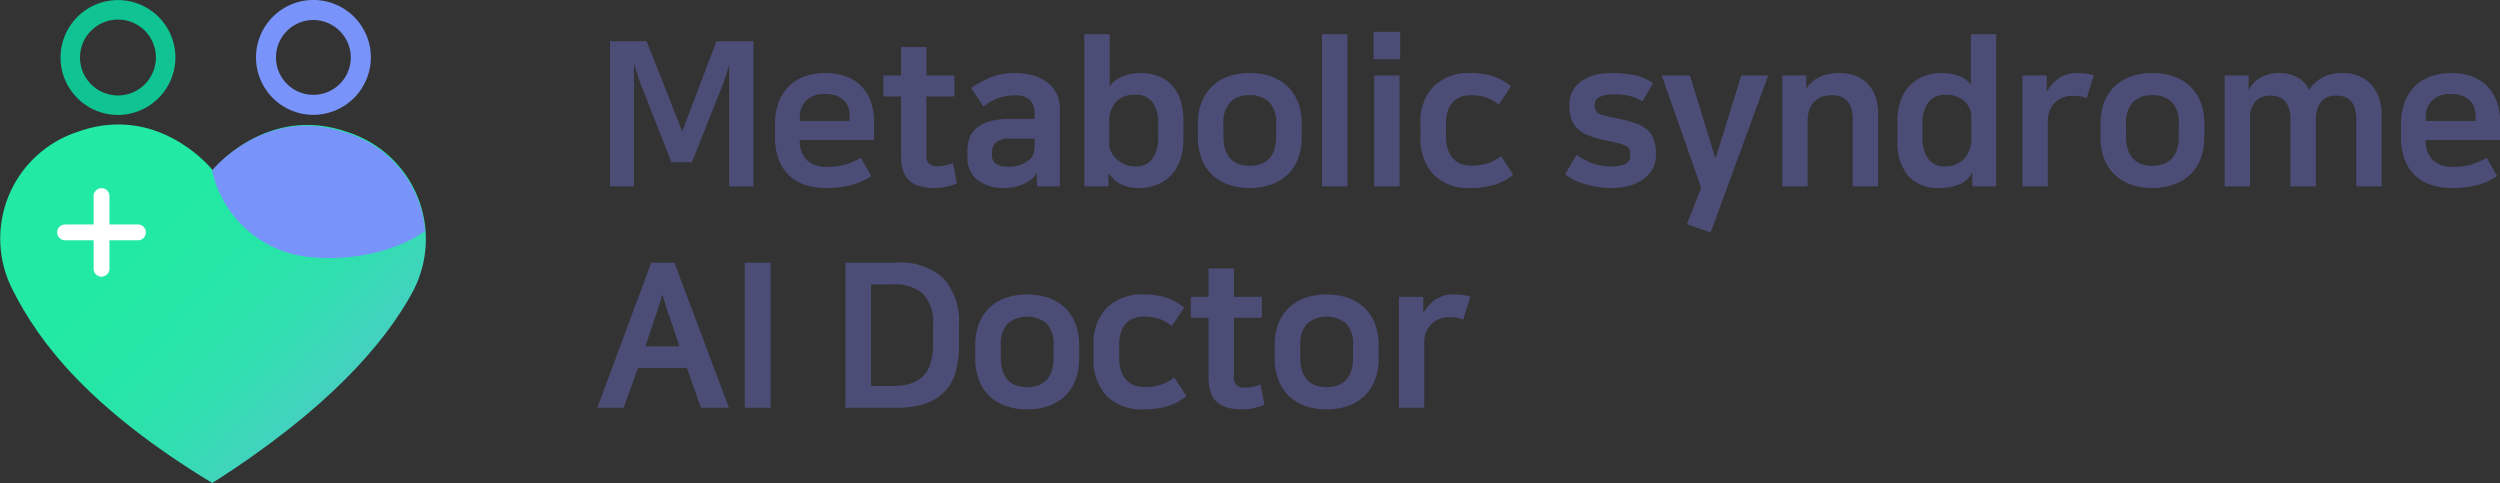 <svg xmlns="http://www.w3.org/2000/svg" xmlns:xlink="http://www.w3.org/1999/xlink" width="248.44" height="48" viewBox="0 0 248.44 48">
  <rect x="0" y="0" width="248.44" height="48" fill="#333333" stroke="none"/>
  <defs>
    <clipPath id="clip-path">
      <path id="패스_15603" data-name="패스 15603" d="M7.759,24.532A11.152,11.152,0,0,0,1.3,40.335c2.572,5.093,7.507,11.656,19.793,19.111,11.5-7.3,17.221-13.966,19.951-19.059a11.153,11.153,0,0,0-6.458-15.8c-8.085-2.888-13.44,3.78-13.44,3.78s-3.594-4.553-9.374-4.554a11.869,11.869,0,0,0-4.015.721" transform="translate(0 -23.811)" fill="none"/>
    </clipPath>
    <linearGradient id="linear-gradient" x1="0.744" y1="0.71" x2="0.248" y2="0.303" gradientUnits="objectBoundingBox">
      <stop offset="0" stop-color="#6cb5e4"/>
      <stop offset="0.054" stop-color="#60bdd9"/>
      <stop offset="0.205" stop-color="#45d0c1"/>
      <stop offset="0.357" stop-color="#31deb0"/>
      <stop offset="0.511" stop-color="#25e6a6"/>
      <stop offset="0.67" stop-color="#22e9a3"/>
      <stop offset="1" stop-color="#22e9a3"/>
    </linearGradient>
  </defs>
  <g id="top_logo" transform="translate(0 0)">
    <g id="그룹_21146" data-name="그룹 21146" transform="translate(0 12.365)">
      <g id="그룹_21145" data-name="그룹 21145" clip-path="url(#clip-path)">
        <path id="패스_15602" data-name="패스 15602" d="M44.635,24.753,3.48-16.435l-49.2,34.593L-4.563,59.347Z" transform="translate(21.715 -4.696)" fill="url(#linear-gradient)"/>
      </g>
    </g>
    <g id="그룹_21148" data-name="그룹 21148" transform="translate(0.31 0)">
      <path id="패스_15604" data-name="패스 15604" d="M18.854,44.181H11.61a.785.785,0,1,1,0-1.571h7.244a.785.785,0,1,1,0,1.571" transform="translate(-5.452 -20.302)" fill="#fff"/>
      <path id="패스_15605" data-name="패스 15605" d="M17.723,43.72V36.5a.787.787,0,0,1,1.575,0V43.72a.787.787,0,0,1-1.575,0" transform="translate(-8.73 -17.015)" fill="#fff"/>
      <path id="패스_15606" data-name="패스 15606" d="M17.132,11.432a5.707,5.707,0,1,1,5.721-5.707,5.727,5.727,0,0,1-5.721,5.707m0-9.476a3.769,3.769,0,1,0,3.779,3.769,3.759,3.759,0,0,0-3.779-3.769" transform="translate(-5.731 -0.009)" fill="#0fc392"/>
      <path id="패스_15607" data-name="패스 15607" d="M54.136,11.413a5.707,5.707,0,1,1,5.721-5.707,5.727,5.727,0,0,1-5.721,5.707m0-9.424a3.717,3.717,0,1,0,3.727,3.717,3.736,3.736,0,0,0-3.727-3.717" transform="translate(-23.312)" fill="#7893f9"/>
      <path id="패스_15608" data-name="패스 15608" d="M53.593,24.6c-7.769-2.775-13.018,3.194-13.438,3.717a11,11,0,0,0,10.236,8.638s6.141.681,10.918-2.618A11.1,11.1,0,0,0,53.593,24.6" transform="translate(-19.388 -11.372)" fill="#7893f9"/>
      <path id="패스_15810" data-name="패스 15810" d="M4.74-9.48q-.16-.38-.32-.89T4-11.66V.52H1.62V-13.9H5.26L8.8-4.94l3.4-8.96h3.68V.52H13.46V-11.66q-.22.9-.38,1.35t-.3.83L9.76-1.88H7.72Zm20.7,3.5v-.48a2.7,2.7,0,0,0-.13-.84,1.736,1.736,0,0,0-.43-.7,2.182,2.182,0,0,0-.76-.48A3.081,3.081,0,0,0,23-8.66,2.5,2.5,0,0,0,21.11-8a2.232,2.232,0,0,0-.63,1.6v.42ZM27.58-.5A6.78,6.78,0,0,1,25.7.36a9.4,9.4,0,0,1-2.64.32A6.917,6.917,0,0,1,21.2.43a4.284,4.284,0,0,1-1.61-.84,4.167,4.167,0,0,1-1.14-1.58,6.214,6.214,0,0,1-.43-2.47V-5.6a6.182,6.182,0,0,1,.39-2.31,4.357,4.357,0,0,1,1.07-1.6,4.281,4.281,0,0,1,1.59-.93,6.257,6.257,0,0,1,1.97-.3,6.006,6.006,0,0,1,1.93.3,4.067,4.067,0,0,1,1.53.91,4.2,4.2,0,0,1,1,1.52,5.71,5.71,0,0,1,.36,2.11v1.82H20.48a2.63,2.63,0,0,0,.7,1.99,2.809,2.809,0,0,0,2.02.67,6.549,6.549,0,0,0,1.74-.21,7.028,7.028,0,0,0,1.6-.69Zm2.96-7.92H28.78V-10.5h1.76v-2.82h2.52v2.82h2.78v2.08H33.06v5.8a1.121,1.121,0,0,0,.29.92,1.278,1.278,0,0,0,.79.22,4.026,4.026,0,0,0,.75-.07,4.25,4.25,0,0,0,.81-.25L36.1.22a5.361,5.361,0,0,1-.93.31,5.408,5.408,0,0,1-1.33.15A4.906,4.906,0,0,1,32.26.46a2.39,2.39,0,0,1-1.02-.64,2.423,2.423,0,0,1-.54-1.03,5.494,5.494,0,0,1-.16-1.39ZM40.88.68a4.218,4.218,0,0,1-2.76-.81,2.782,2.782,0,0,1-.98-2.27v-.64a3.59,3.59,0,0,1,.21-1.25,2.371,2.371,0,0,1,.7-.99,3.505,3.505,0,0,1,1.29-.66,6.9,6.9,0,0,1,1.96-.24h2.52V-6.6a1.965,1.965,0,0,0-.47-1.47,2.1,2.1,0,0,0-1.49-.45,4.927,4.927,0,0,0-3.12,1.1L37.5-9.26a10.675,10.675,0,0,1,1.9-1.03,6.31,6.31,0,0,1,2.48-.45,6.314,6.314,0,0,1,1.78.24,4.283,4.283,0,0,1,1.41.69,3.178,3.178,0,0,1,.92,1.1,3.247,3.247,0,0,1,.33,1.49V.52H44.06L44.02-.84a1.793,1.793,0,0,1-.51.65,3.248,3.248,0,0,1-.79.48,4.766,4.766,0,0,1-.92.29A4.512,4.512,0,0,1,40.88.68Zm2.94-4.9H41.36a1.982,1.982,0,0,0-1.39.38,1.359,1.359,0,0,0-.39,1.02v.24a1.009,1.009,0,0,0,.38.84,1.781,1.781,0,0,0,1.12.3,3.106,3.106,0,0,0,2.28-.74,1.315,1.315,0,0,0,.4-.73,6.884,6.884,0,0,0,.06-1.01ZM51.16-.76V.52h-2.4V-14.6h2.52v5.18a2.376,2.376,0,0,1,.65-.64,3.788,3.788,0,0,1,.8-.41,4.119,4.119,0,0,1,.82-.21,5.214,5.214,0,0,1,.75-.06,4.928,4.928,0,0,1,1.87.33,3.519,3.519,0,0,1,1.35.95,4.084,4.084,0,0,1,.81,1.48,6.466,6.466,0,0,1,.27,1.94V-4.1a5.914,5.914,0,0,1-.32,2.01,4.211,4.211,0,0,1-.9,1.5,3.947,3.947,0,0,1-1.39.94,4.757,4.757,0,0,1-1.81.33,3.833,3.833,0,0,1-1.84-.4A2.825,2.825,0,0,1,51.22-.76ZM56.1-5.64a3.741,3.741,0,0,0-.54-2.17,2,2,0,0,0-1.76-.77,2.424,2.424,0,0,0-1.91.73,2.707,2.707,0,0,0-.65,1.87v2.34a1.678,1.678,0,0,0,.2.77,2.467,2.467,0,0,0,.54.7,2.8,2.8,0,0,0,.82.51,2.73,2.73,0,0,0,1.06.2,1.948,1.948,0,0,0,1.67-.77,3.553,3.553,0,0,0,.57-2.15Zm9.1,4.12a3.27,3.27,0,0,0,1.04-.16,2.149,2.149,0,0,0,.83-.5,2.316,2.316,0,0,0,.55-.9,4,4,0,0,0,.2-1.34V-5.64a2.958,2.958,0,0,0-.71-2.24,2.694,2.694,0,0,0-1.91-.66,2.694,2.694,0,0,0-1.91.66,2.958,2.958,0,0,0-.71,2.24v1.22a4,4,0,0,0,.2,1.34,2.316,2.316,0,0,0,.55.9,2.149,2.149,0,0,0,.83.5A3.27,3.27,0,0,0,65.2-1.52Zm0,2.2A6.29,6.29,0,0,1,63.07.34a4.511,4.511,0,0,1-1.62-.98,4.34,4.34,0,0,1-1.04-1.59,5.887,5.887,0,0,1-.37-2.15v-1.3a5.867,5.867,0,0,1,.37-2.16,4.355,4.355,0,0,1,1.04-1.58,4.511,4.511,0,0,1,1.62-.98,6.29,6.29,0,0,1,2.13-.34,6.313,6.313,0,0,1,2.12.34,4.5,4.5,0,0,1,1.63.98,4.355,4.355,0,0,1,1.04,1.58,5.867,5.867,0,0,1,.37,2.16v1.3a5.887,5.887,0,0,1-.37,2.15A4.34,4.34,0,0,1,68.95-.64a4.5,4.5,0,0,1-1.63.98A6.313,6.313,0,0,1,65.2.68ZM72.38-14.6H74.9V.52H72.38Zm5.18,4.1h2.52V.52H77.56Zm-.06-4.34h2.64v2.72H77.5Zm9.64,4.1a7.717,7.717,0,0,1,1.38.11,6.333,6.333,0,0,1,1.08.29,4.69,4.69,0,0,1,.86.42q.38.24.7.48L89.94-7.6a4.064,4.064,0,0,0-1.35-.74,5.048,5.048,0,0,0-1.45-.2,2.831,2.831,0,0,0-.92.15,2.064,2.064,0,0,0-.78.48,2.316,2.316,0,0,0-.54.86,3.668,3.668,0,0,0-.2,1.29v1.34a3.7,3.7,0,0,0,.23,1.4,2.443,2.443,0,0,0,.59.89,2.023,2.023,0,0,0,.8.46,3.027,3.027,0,0,0,.86.13,5.133,5.133,0,0,0,1.73-.25,4.787,4.787,0,0,0,1.27-.69l1.2,1.84a4.915,4.915,0,0,1-1.64.92,7.439,7.439,0,0,1-2.58.4A4.885,4.885,0,0,1,83.44-.67a5.173,5.173,0,0,1-1.28-3.71V-5.76a4.918,4.918,0,0,1,1.33-3.67A4.976,4.976,0,0,1,87.14-10.74Zm13.98,9.28a3.383,3.383,0,0,0,1.37-.23.865.865,0,0,0,.51-.87v-.12a1.37,1.37,0,0,0-.07-.47.663.663,0,0,0-.31-.33,2.894,2.894,0,0,0-.69-.26q-.45-.12-1.23-.28a10.853,10.853,0,0,1-1.71-.47,3.716,3.716,0,0,1-1.16-.67,2.389,2.389,0,0,1-.66-.96,3.821,3.821,0,0,1-.21-1.34v-.2a2.855,2.855,0,0,1,.23-1.11,2.666,2.666,0,0,1,.74-.99,3.871,3.871,0,0,1,1.32-.71,6.277,6.277,0,0,1,1.97-.27,12.255,12.255,0,0,1,2.03.18,5.181,5.181,0,0,1,2.03.82L104.2-7.92a3.688,3.688,0,0,0-1.25-.54,6.221,6.221,0,0,0-1.41-.16,3.377,3.377,0,0,0-1.62.27.809.809,0,0,0-.44.71v.12a1.2,1.2,0,0,0,.08.48.7.7,0,0,0,.3.31,2.387,2.387,0,0,0,.62.23q.4.1,1.04.22,1.04.22,1.81.46a3.842,3.842,0,0,1,1.26.63,2.374,2.374,0,0,1,.73.98,3.92,3.92,0,0,1,.24,1.47v.22a2.693,2.693,0,0,1-.29,1.22,3,3,0,0,1-.85,1.02,4.329,4.329,0,0,1-1.38.7,6.146,6.146,0,0,1-1.86.26A9.247,9.247,0,0,1,98.57.32a5.84,5.84,0,0,1-2.03-1L97.66-2.6a7.723,7.723,0,0,0,1.58.82A5.246,5.246,0,0,0,101.12-1.46Zm7.82-9.04,2.5,8.14h.08l2.52-8.14h2.68L111,5.1l-2.36-.82L110.06.66,106.14-10.5Zm14.86-.24a4.679,4.679,0,0,1,1.43.22,3.3,3.3,0,0,1,1.23.71,3.45,3.45,0,0,1,.86,1.27,4.949,4.949,0,0,1,.32,1.88V.52h-2.52V-6.12q0-2.42-2.1-2.42a3.38,3.38,0,0,0-.71.09,2.069,2.069,0,0,0-.78.36,2.167,2.167,0,0,0-.63.77A2.868,2.868,0,0,0,120.64-6V.52h-2.52V-10.5h2.38v1.26h.04a3.085,3.085,0,0,1,1.43-1.17A5.012,5.012,0,0,1,123.8-10.74ZM137-.78h-.06a2.432,2.432,0,0,1-1.3,1.13,5.148,5.148,0,0,1-1.86.33,3.938,3.938,0,0,1-3.17-1.23,5.187,5.187,0,0,1-1.05-3.47V-5.96a6.088,6.088,0,0,1,.31-2.01,4.1,4.1,0,0,1,.89-1.5,3.947,3.947,0,0,1,1.39-.94,4.757,4.757,0,0,1,1.81-.33,4.874,4.874,0,0,1,1.15.12,4.241,4.241,0,0,1,.84.29,2.231,2.231,0,0,1,.57.38,2.394,2.394,0,0,1,.34.39V-14.6h2.52V.52H137ZM132.04-4.4a3.591,3.591,0,0,0,.57,2.17,1.948,1.948,0,0,0,1.67.77,2.793,2.793,0,0,0,1.11-.21,2.289,2.289,0,0,0,.82-.58,2.651,2.651,0,0,0,.51-.86,3.021,3.021,0,0,0,.18-1.05V-6.4a2.134,2.134,0,0,0-.15-.77,2,2,0,0,0-.46-.7,2.436,2.436,0,0,0-.78-.51,2.879,2.879,0,0,0-1.13-.2,2.046,2.046,0,0,0-1.77.78,3.6,3.6,0,0,0-.57,2.16Zm16.32-3.84a2.853,2.853,0,0,0-.6-.18,4.449,4.449,0,0,0-.8-.06,2.588,2.588,0,0,0-.97.18,2.3,2.3,0,0,0-.78.51,2.423,2.423,0,0,0-.52.78,2.52,2.52,0,0,0-.19.99V.52h-2.52V-10.5h2.42v1.6h.04a3.633,3.633,0,0,1,1.17-1.34,3.317,3.317,0,0,1,1.91-.5,5.933,5.933,0,0,1,.84.06,4.165,4.165,0,0,1,.72.16Zm6.54,6.72a3.27,3.27,0,0,0,1.04-.16,2.149,2.149,0,0,0,.83-.5,2.316,2.316,0,0,0,.55-.9,4,4,0,0,0,.2-1.34V-5.64a2.958,2.958,0,0,0-.71-2.24,2.694,2.694,0,0,0-1.91-.66,2.694,2.694,0,0,0-1.91.66,2.958,2.958,0,0,0-.71,2.24v1.22a4,4,0,0,0,.2,1.34,2.316,2.316,0,0,0,.55.9,2.149,2.149,0,0,0,.83.5A3.27,3.27,0,0,0,154.9-1.52Zm0,2.2a6.29,6.29,0,0,1-2.13-.34,4.511,4.511,0,0,1-1.62-.98,4.34,4.34,0,0,1-1.04-1.59,5.887,5.887,0,0,1-.37-2.15v-1.3a5.867,5.867,0,0,1,.37-2.16,4.355,4.355,0,0,1,1.04-1.58,4.511,4.511,0,0,1,1.62-.98,6.29,6.29,0,0,1,2.13-.34,6.313,6.313,0,0,1,2.12.34,4.5,4.5,0,0,1,1.63.98,4.355,4.355,0,0,1,1.04,1.58,5.867,5.867,0,0,1,.37,2.16v1.3a5.887,5.887,0,0,1-.37,2.15,4.339,4.339,0,0,1-1.04,1.59,4.5,4.5,0,0,1-1.63.98A6.313,6.313,0,0,1,154.9.68Zm18.98-11.42a4.078,4.078,0,0,1,1.45.26,3.375,3.375,0,0,1,1.21.78,3.788,3.788,0,0,1,.83,1.3,4.908,4.908,0,0,1,.31,1.82V.52h-2.52V-6.06A3.921,3.921,0,0,0,175-7.28a1.82,1.82,0,0,0-.44-.75,1.483,1.483,0,0,0-.64-.37,2.827,2.827,0,0,0-.76-.1,2.553,2.553,0,0,0-.73.11,1.567,1.567,0,0,0-.65.38,2.018,2.018,0,0,0-.46.73,3.145,3.145,0,0,0-.18,1.14V.52h-2.52V-6.1a3.578,3.578,0,0,0-.16-1.16,1.99,1.99,0,0,0-.43-.74,1.454,1.454,0,0,0-.63-.39,2.657,2.657,0,0,0-.78-.11,1.975,1.975,0,0,0-1.46.56,2.312,2.312,0,0,0-.56,1.7V.52h-2.52V-10.5h2.38v1.4h.04a2.937,2.937,0,0,1,1.17-1.2,3.67,3.67,0,0,1,1.85-.44,3.64,3.64,0,0,1,1.83.46,2.418,2.418,0,0,1,1.11,1.22,3.89,3.89,0,0,1,1.37-1.26A4.358,4.358,0,0,1,173.88-10.74Zm13.14,4.76v-.48a2.7,2.7,0,0,0-.13-.84,1.736,1.736,0,0,0-.43-.7,2.182,2.182,0,0,0-.76-.48,3.081,3.081,0,0,0-1.12-.18,2.5,2.5,0,0,0-1.89.66,2.232,2.232,0,0,0-.63,1.6v.42ZM189.16-.5a6.781,6.781,0,0,1-1.88.86,9.4,9.4,0,0,1-2.64.32,6.917,6.917,0,0,1-1.86-.25,4.284,4.284,0,0,1-1.61-.84,4.167,4.167,0,0,1-1.14-1.58,6.214,6.214,0,0,1-.43-2.47V-5.6a6.182,6.182,0,0,1,.39-2.31,4.357,4.357,0,0,1,1.07-1.6,4.281,4.281,0,0,1,1.59-.93,6.257,6.257,0,0,1,1.97-.3,6.006,6.006,0,0,1,1.93.3,4.067,4.067,0,0,1,1.53.91,4.2,4.2,0,0,1,1,1.52,5.71,5.71,0,0,1,.36,2.11v1.82h-7.38a2.63,2.63,0,0,0,.7,1.99,2.809,2.809,0,0,0,2.02.67,6.549,6.549,0,0,0,1.74-.21,7.028,7.028,0,0,0,1.6-.69ZM13.44,22.52H10.66l-1.4-3.96H4.4L2.98,22.52H.36L5.72,8.1h2.3Zm-8.3-6.1H8.52l-.98-2.94q-.26-.72-.41-1.21l-.31-1.01q-.08.3-.15.54t-.15.49l-.17.53q-.09.28-.23.66ZM15.02,8.1h2.56V22.52H15.02Zm15.02,0a6.29,6.29,0,0,1,4.74,1.59,6.388,6.388,0,0,1,1.52,4.59v2.06a9.366,9.366,0,0,1-.34,2.65,4.622,4.622,0,0,1-1.09,1.93,4.816,4.816,0,0,1-1.93,1.19,8.764,8.764,0,0,1-2.86.41H25.02V8.1ZM27.56,20.36H29.7a6.081,6.081,0,0,0,1.71-.22,2.89,2.89,0,0,0,2.04-1.97,6.013,6.013,0,0,0,.27-1.93V14.38a4.191,4.191,0,0,0-1.01-3.2,4.337,4.337,0,0,0-3.01-.92H27.56Zm15.52.12a3.27,3.27,0,0,0,1.04-.16,2.149,2.149,0,0,0,.83-.5,2.316,2.316,0,0,0,.55-.9,4,4,0,0,0,.2-1.34V16.36a2.958,2.958,0,0,0-.71-2.24,3.094,3.094,0,0,0-3.82,0,2.958,2.958,0,0,0-.71,2.24v1.22a4,4,0,0,0,.2,1.34,2.316,2.316,0,0,0,.55.9,2.149,2.149,0,0,0,.83.5A3.27,3.27,0,0,0,43.08,20.48Zm0,2.2a6.29,6.29,0,0,1-2.13-.34,4.511,4.511,0,0,1-1.62-.98,4.34,4.34,0,0,1-1.04-1.59,5.887,5.887,0,0,1-.37-2.15v-1.3a5.867,5.867,0,0,1,.37-2.16,4.355,4.355,0,0,1,1.04-1.58,4.511,4.511,0,0,1,1.62-.98,6.811,6.811,0,0,1,4.25,0,4.5,4.5,0,0,1,1.63.98,4.355,4.355,0,0,1,1.04,1.58,5.867,5.867,0,0,1,.37,2.16v1.3a5.887,5.887,0,0,1-.37,2.15,4.34,4.34,0,0,1-1.04,1.59,4.5,4.5,0,0,1-1.63.98A6.313,6.313,0,0,1,43.08,22.68ZM54.66,11.26a7.717,7.717,0,0,1,1.38.11,6.333,6.333,0,0,1,1.08.29,4.69,4.69,0,0,1,.86.42q.38.24.7.48L57.46,14.4a4.064,4.064,0,0,0-1.35-.74,5.049,5.049,0,0,0-1.45-.2,2.831,2.831,0,0,0-.92.15,2.064,2.064,0,0,0-.78.48,2.316,2.316,0,0,0-.54.86,3.667,3.667,0,0,0-.2,1.29v1.34a3.7,3.7,0,0,0,.23,1.4,2.443,2.443,0,0,0,.59.89,2.023,2.023,0,0,0,.8.46,3.027,3.027,0,0,0,.86.13,5.133,5.133,0,0,0,1.73-.25,4.787,4.787,0,0,0,1.27-.69l1.2,1.84a4.916,4.916,0,0,1-1.64.92,7.439,7.439,0,0,1-2.58.4,4.885,4.885,0,0,1-3.72-1.35,5.173,5.173,0,0,1-1.28-3.71V16.24a4.918,4.918,0,0,1,1.33-3.67A4.976,4.976,0,0,1,54.66,11.26Zm6.44,2.32H59.34V11.5H61.1V8.68h2.52V11.5H66.4v2.08H63.62v5.8a1.121,1.121,0,0,0,.29.92,1.278,1.278,0,0,0,.79.22,4.026,4.026,0,0,0,.75-.07,4.25,4.25,0,0,0,.81-.25l.4,2.02a5.546,5.546,0,0,1-2.26.46,4.906,4.906,0,0,1-1.58-.22,2.39,2.39,0,0,1-1.02-.64,2.423,2.423,0,0,1-.54-1.03,5.494,5.494,0,0,1-.16-1.39Zm11.74,6.9a3.27,3.27,0,0,0,1.04-.16,2.149,2.149,0,0,0,.83-.5,2.316,2.316,0,0,0,.55-.9,4,4,0,0,0,.2-1.34V16.36a2.958,2.958,0,0,0-.71-2.24,3.094,3.094,0,0,0-3.82,0,2.958,2.958,0,0,0-.71,2.24v1.22a4,4,0,0,0,.2,1.34,2.316,2.316,0,0,0,.55.9,2.149,2.149,0,0,0,.83.5A3.27,3.27,0,0,0,72.84,20.48Zm0,2.2a6.29,6.29,0,0,1-2.13-.34,4.511,4.511,0,0,1-1.62-.98,4.34,4.34,0,0,1-1.04-1.59,5.887,5.887,0,0,1-.37-2.15v-1.3a5.867,5.867,0,0,1,.37-2.16,4.355,4.355,0,0,1,1.04-1.58,4.511,4.511,0,0,1,1.62-.98,6.811,6.811,0,0,1,4.25,0,4.5,4.5,0,0,1,1.63.98,4.355,4.355,0,0,1,1.04,1.58A5.867,5.867,0,0,1,78,16.32v1.3a5.887,5.887,0,0,1-.37,2.15,4.34,4.34,0,0,1-1.04,1.59,4.5,4.5,0,0,1-1.63.98A6.313,6.313,0,0,1,72.84,22.68ZM86.4,13.76a2.853,2.853,0,0,0-.6-.18,4.449,4.449,0,0,0-.8-.06,2.588,2.588,0,0,0-.97.18,2.3,2.3,0,0,0-.78.51,2.423,2.423,0,0,0-.52.78,2.52,2.52,0,0,0-.19.99v6.54H80.02V11.5h2.42v1.6h.04a3.633,3.633,0,0,1,1.17-1.34,3.317,3.317,0,0,1,1.91-.5,5.932,5.932,0,0,1,.84.06,4.165,4.165,0,0,1,.72.16Z" transform="translate(58.689 18)" fill="#4c4d77"/>
    </g>
  </g>
</svg>
